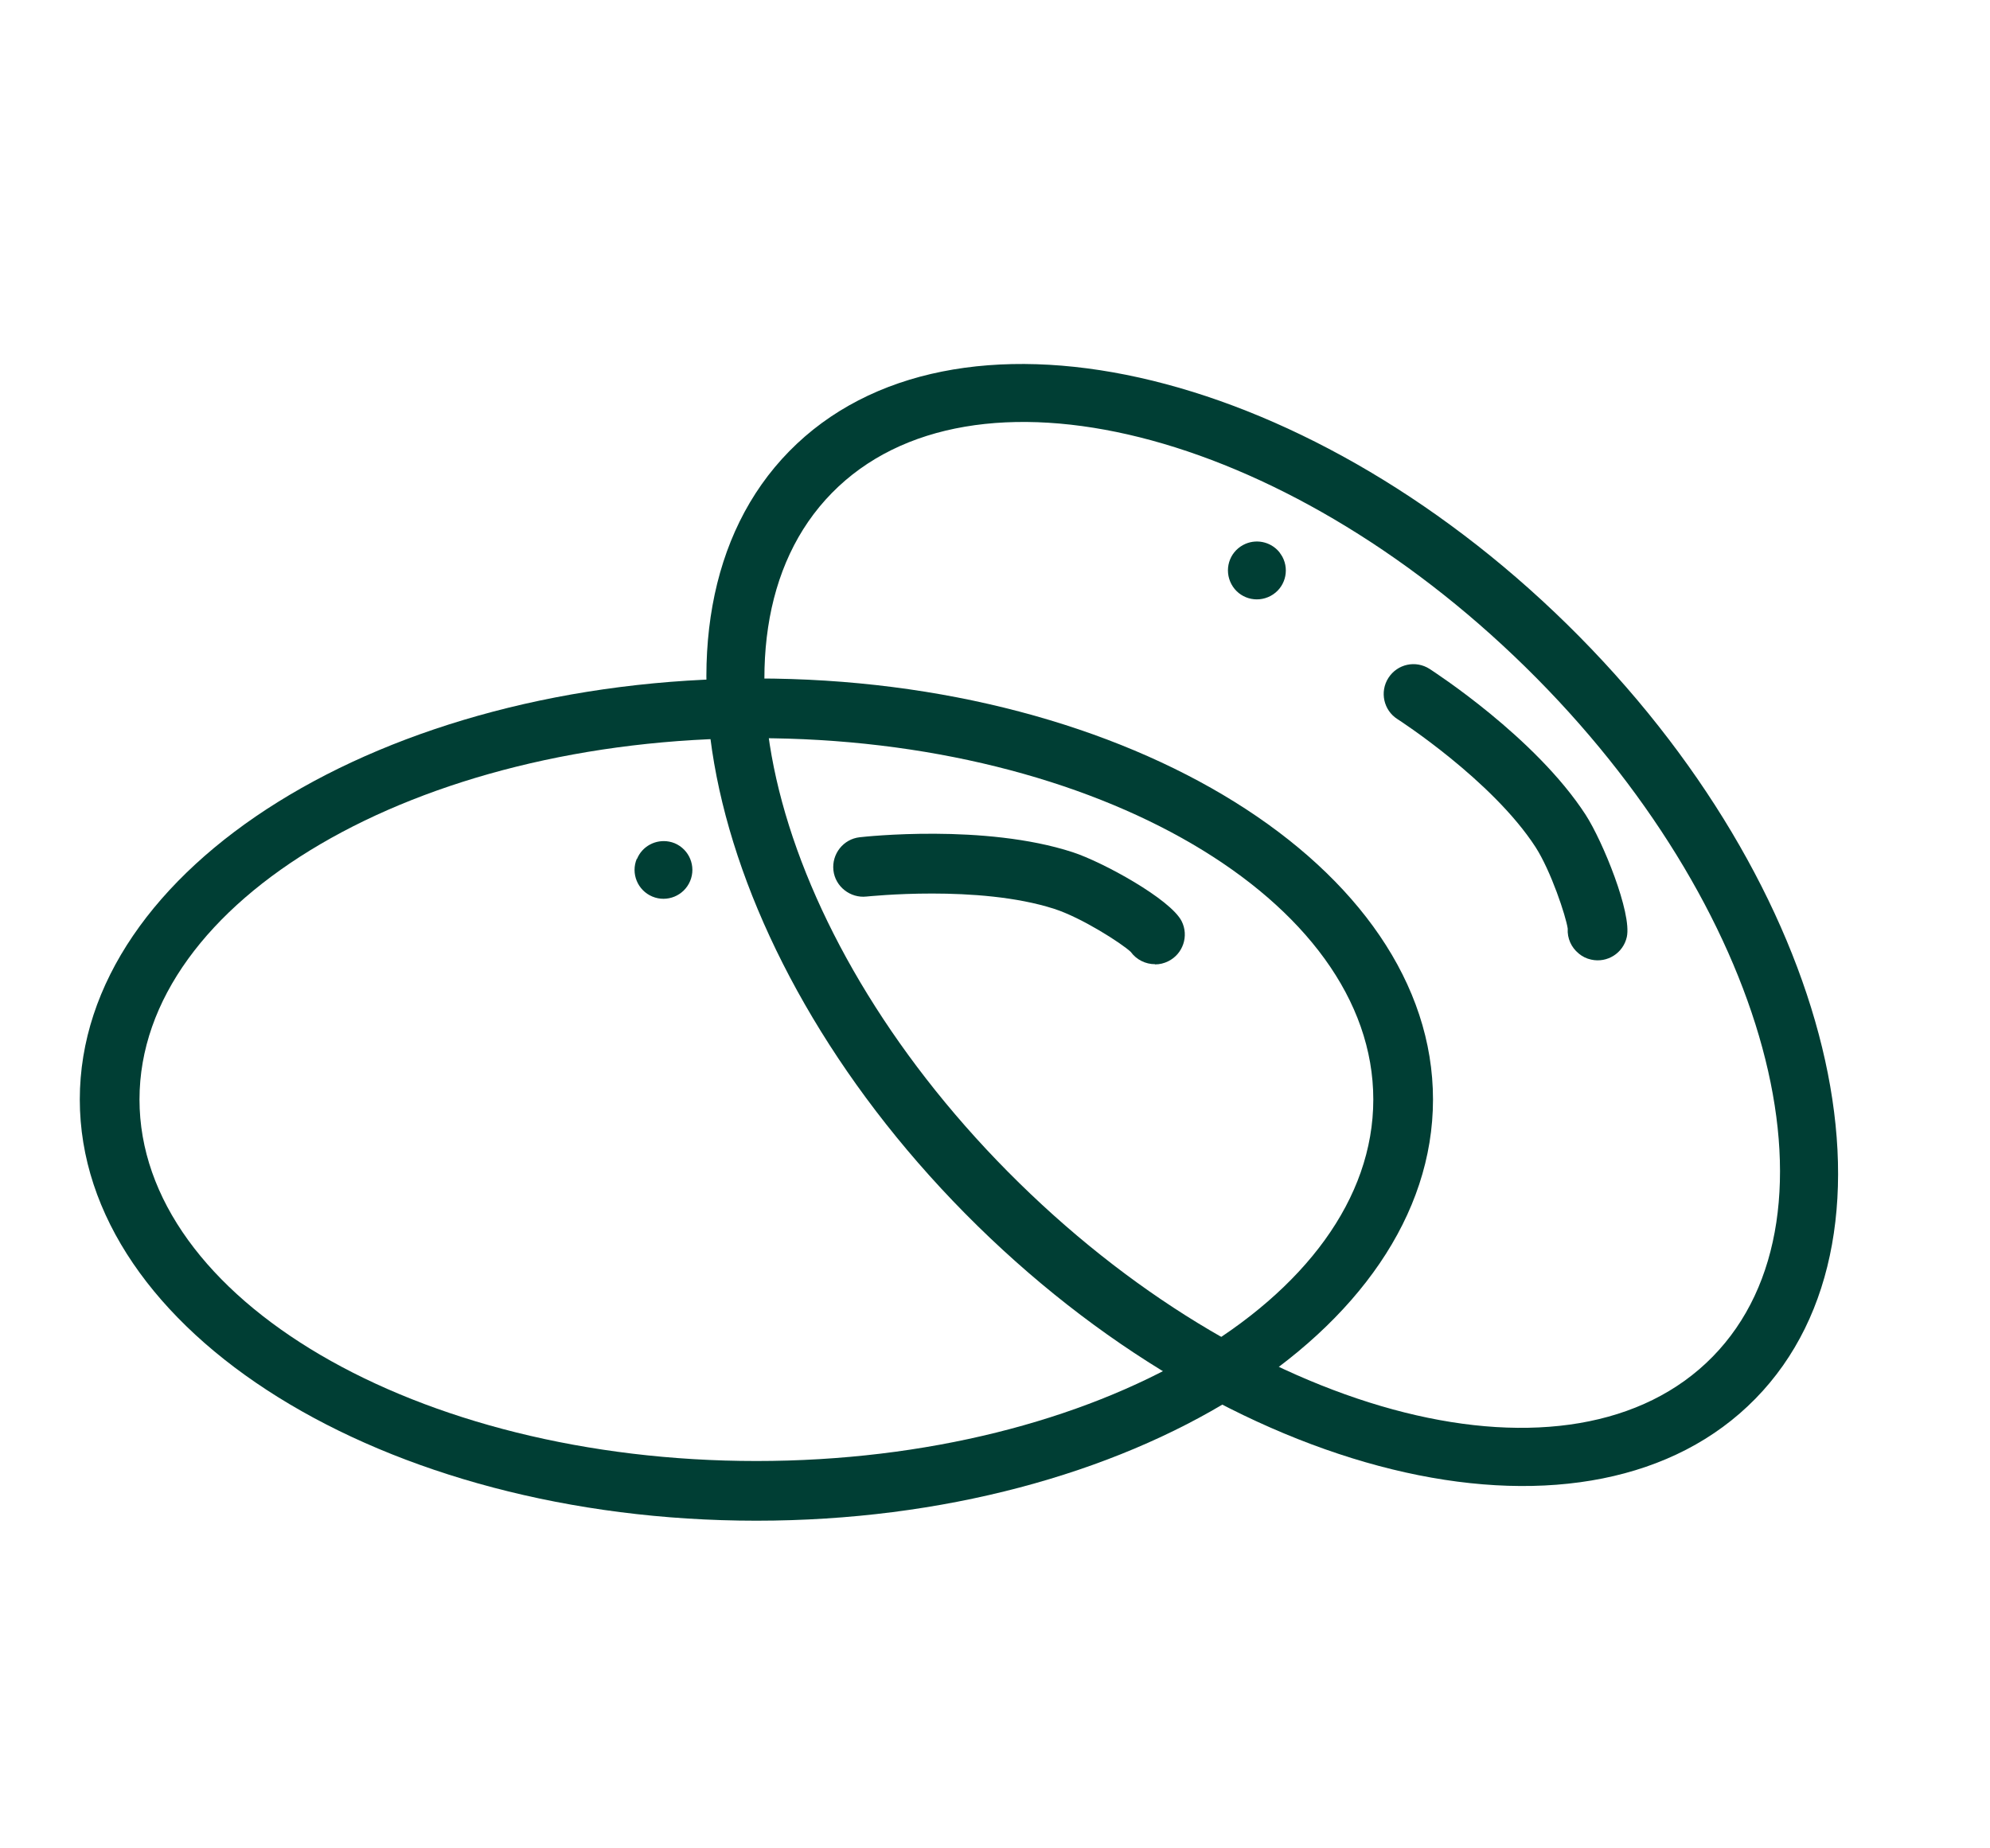 <?xml version="1.0" encoding="UTF-8"?><svg id="Calque_1" xmlns="http://www.w3.org/2000/svg" viewBox="0 0 100 92.89"><defs><style>.cls-1{fill:#003e34;}</style></defs><path class="cls-1" d="M32,43.16c-.31.74.04,1.59.78,1.9s1.59-.04,1.9-.78-.04-1.59-.78-1.9c-.09-.04-.18-.06-.27-.08-.68-.13-1.36.23-1.62.87Z"/><path class="cls-1" d="M38.01,76.43c-18.75,0-34-9.49-34-21.17s15.25-21.16,34-21.16,34,9.49,34,21.16-15.25,21.17-34,21.17ZM38.01,37.1c-17.09,0-31,8.15-31,18.16s13.91,18.17,31,18.17,31-8.15,31-18.17-13.91-18.16-31-18.16Z"/><path class="cls-1" d="M58.04,48.46c-.47,0-.93-.22-1.22-.62-.46-.43-2.47-1.72-3.84-2.16-3.81-1.23-9.39-.62-9.44-.62-.81.09-1.57-.5-1.66-1.32-.09-.82.5-1.57,1.32-1.66.25-.03,6.28-.69,10.7.75,1.51.49,4.92,2.36,5.48,3.47.37.74.07,1.64-.67,2.01-.22.11-.44.16-.67.16ZM56.7,47.63s0,0,0,0c0,0,0,0,0,0Z"/><path class="cls-1" d="M62.47,27.39c-.71.38-.97,1.26-.59,1.97s1.26.97,1.97.59.97-1.26.59-1.97c-.05-.08-.1-.16-.16-.24-.44-.53-1.2-.68-1.81-.35Z"/><path class="cls-1" d="M49.11,61.6c-13.38-13.13-17.63-30.58-9.45-38.92s25.71-4.43,39.09,8.7c13.38,13.13,17.63,30.58,9.46,38.92s-25.71,4.43-39.09-8.69ZM76.65,33.52c-12.2-11.97-27.84-15.89-34.85-8.74s-2.79,22.71,9.41,34.67c12.2,11.97,27.84,15.89,34.85,8.74s2.79-22.71-9.41-34.67Z"/><path class="cls-1" d="M79.33,47.92c-.37-.3-.58-.76-.55-1.25-.09-.62-.84-2.89-1.62-4.1-2.18-3.36-6.89-6.4-6.94-6.43-.69-.44-.9-1.37-.45-2.07.45-.7,1.37-.9,2.07-.45.21.14,5.31,3.43,7.84,7.33.86,1.33,2.33,4.94,2.07,6.14-.18.81-.98,1.32-1.79,1.14-.24-.05-.45-.16-.62-.3ZM78.81,46.44s0,0,0,0c0,0,0,0,0,0Z"/></svg>